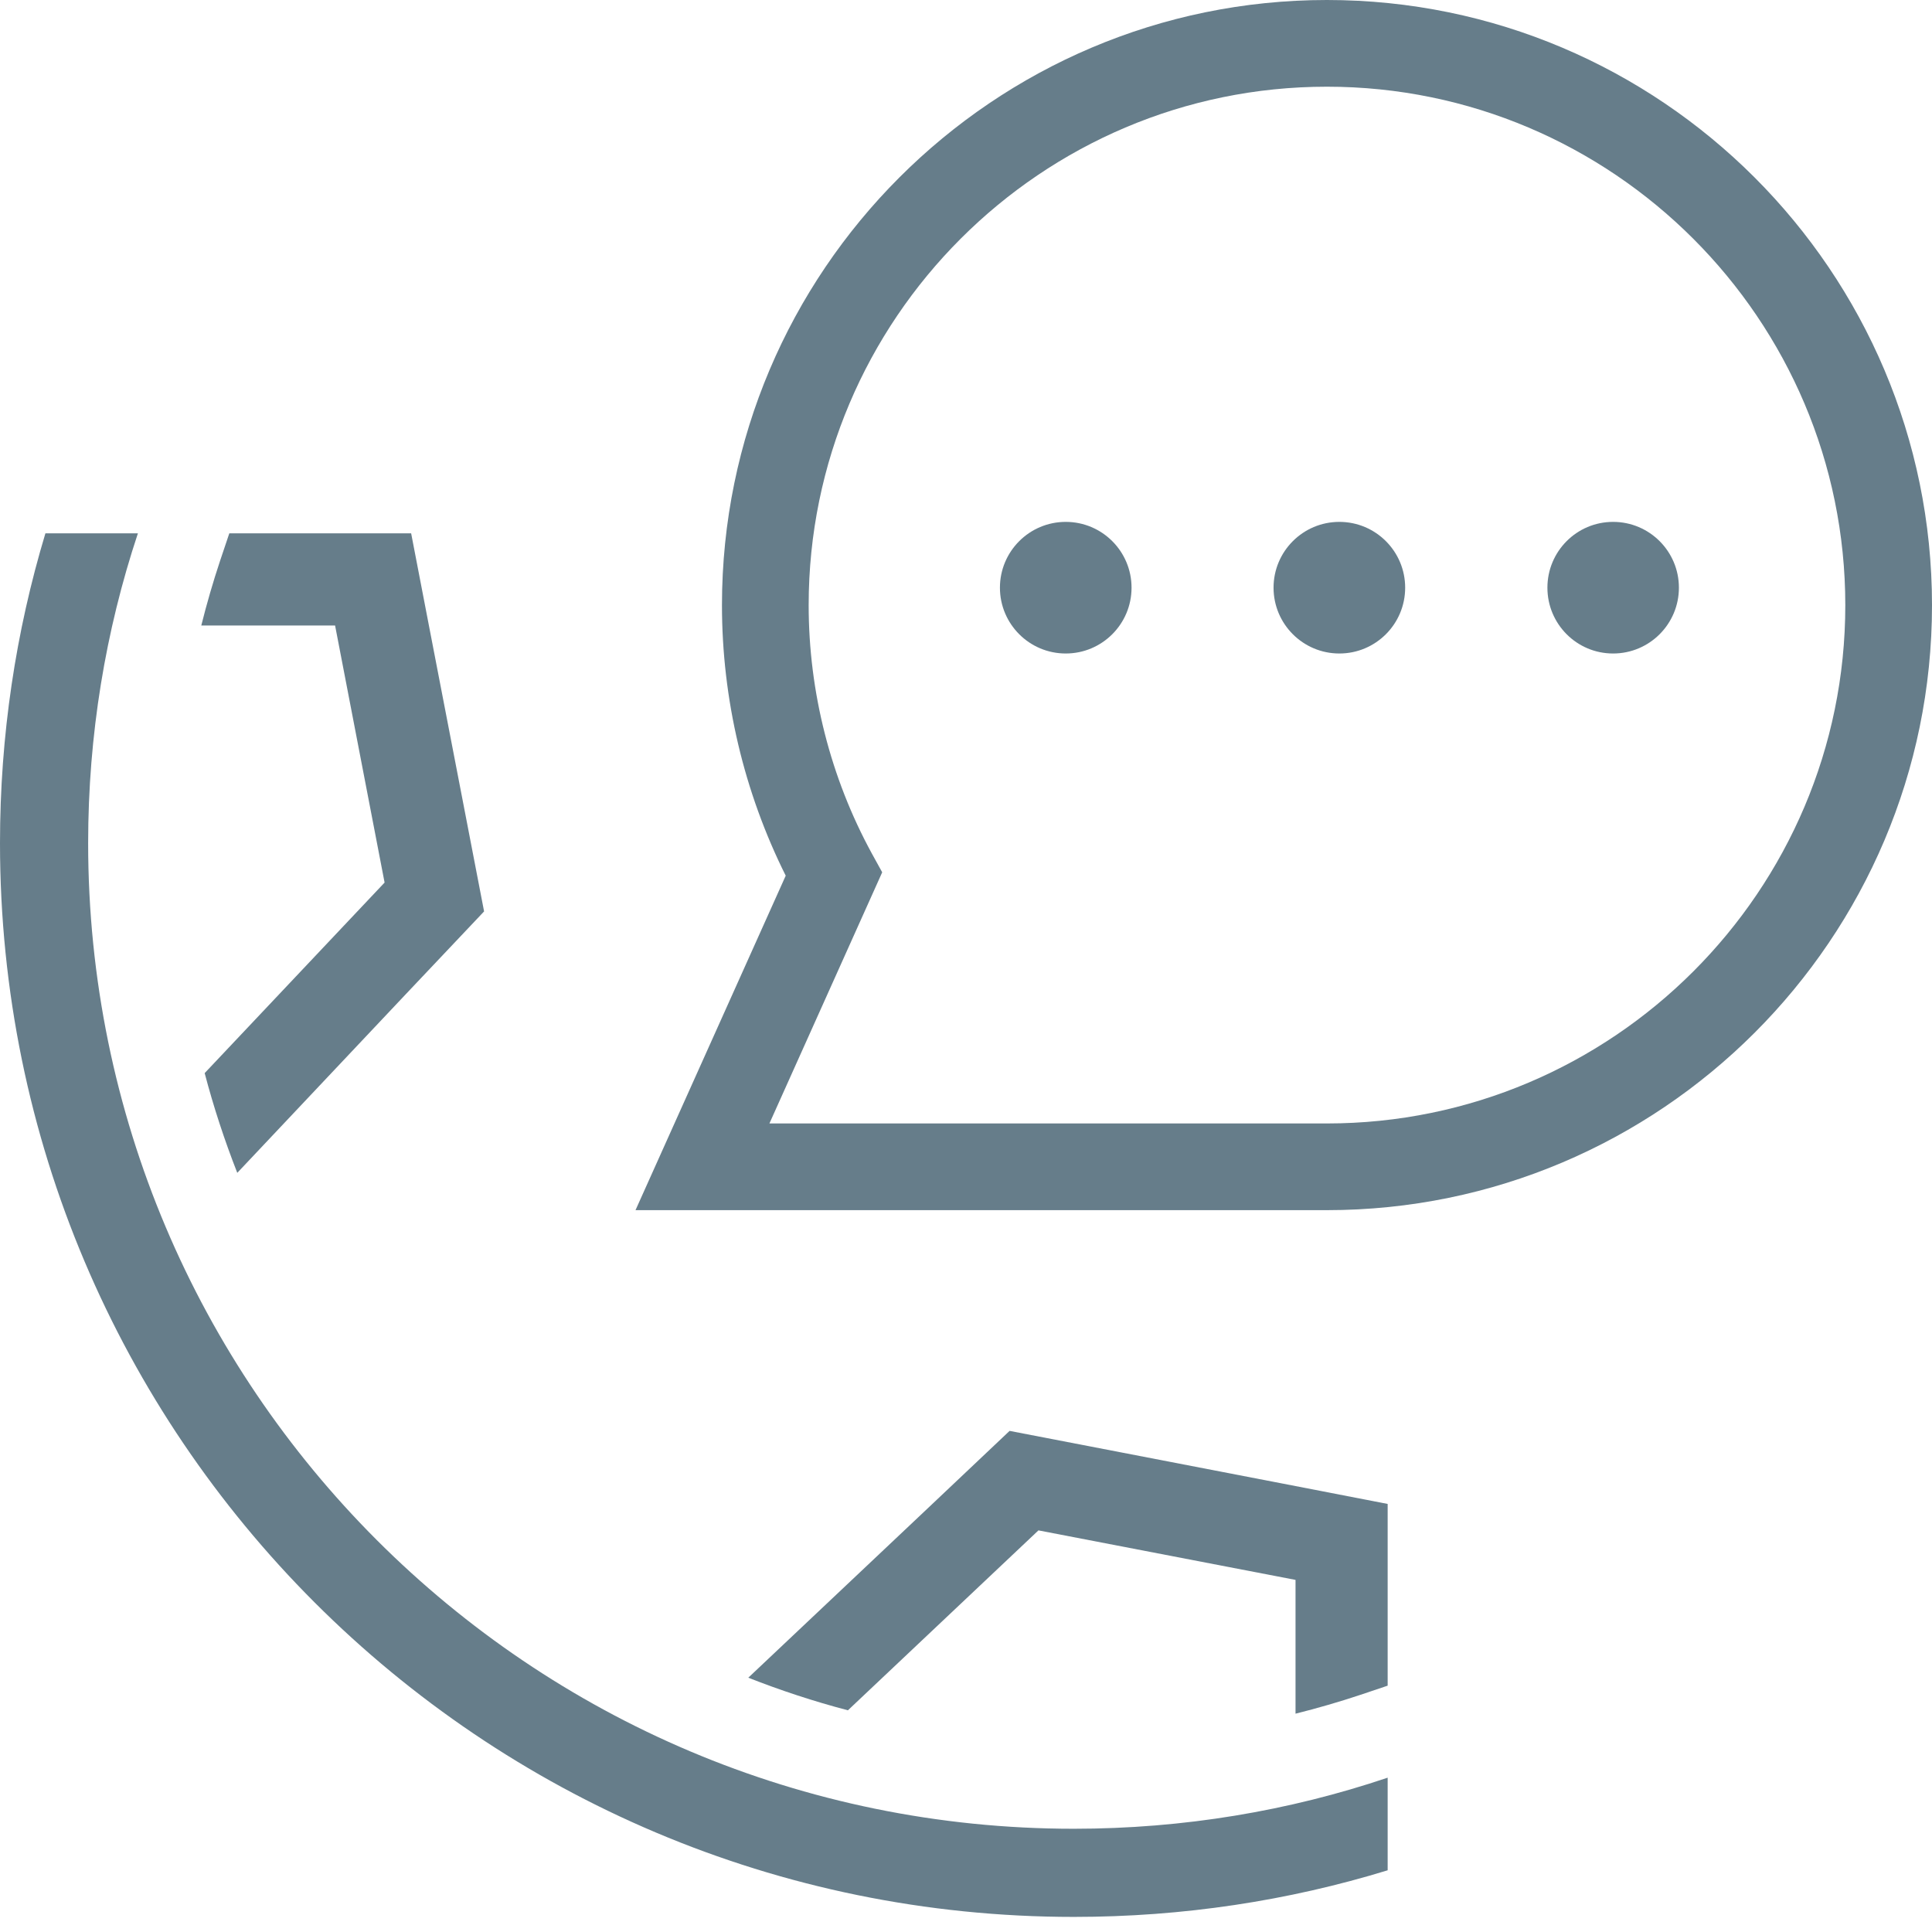 <svg width="16" height="16" viewBox="0 0 16 16" fill="none" xmlns="http://www.w3.org/2000/svg">
<path d="M11.492 14.722V15.489C10.671 15.741 9.797 15.875 8.893 15.875C3.982 15.875 0 11.893 0 6.982C0 6.091 0.131 5.23 0.376 4.417H1.142C0.874 5.223 0.73 6.086 0.73 6.982C0.73 11.491 4.384 15.145 8.893 15.145C9.801 15.145 10.676 14.997 11.492 14.722Z" fill="#667D8A"/>
<path d="M4.009 7.548L3.363 8.231L1.965 9.713C1.86 9.445 1.769 9.169 1.695 8.887L3.185 7.309L2.775 5.18H1.667C1.712 5 1.764 4.82 1.823 4.643L1.899 4.417H3.405L3.552 5.18L3.831 6.625L4.009 7.548Z" fill="#667D8A"/>
<path d="M8.361 11.85L7.678 12.496L6.197 13.894C6.464 13.999 6.74 14.09 7.022 14.164L8.6 12.674L10.729 13.084V14.192C10.909 14.147 11.089 14.095 11.266 14.036L11.492 13.96V12.455L10.729 12.307L9.284 12.028L8.361 11.85Z" fill="#667D8A"/>
<path d="M10.989 10.022H5.263L6.507 7.252C6.161 6.559 5.979 5.789 5.979 5.012C5.979 2.248 8.227 0 10.989 0C13.752 0 16 2.248 16 5.012C16 7.775 13.752 10.022 10.989 10.022ZM6.373 9.304H10.989C13.356 9.304 15.282 7.378 15.282 5.012C15.282 2.645 13.356 0.718 10.989 0.718C8.623 0.718 6.697 2.644 6.697 5.012C6.697 5.73 6.878 6.441 7.22 7.068L7.306 7.224L6.372 9.304H6.373Z" fill="#667D8A"/>
<path d="M8.826 5.412C9.127 5.412 9.371 5.168 9.371 4.867C9.371 4.566 9.127 4.322 8.826 4.322C8.525 4.322 8.281 4.566 8.281 4.867C8.281 5.168 8.525 5.412 8.826 5.412Z" fill="#667D8A"/>
<path d="M11.092 5.412C11.393 5.412 11.637 5.168 11.637 4.867C11.637 4.566 11.393 4.322 11.092 4.322C10.791 4.322 10.547 4.566 10.547 4.867C10.547 5.168 10.791 5.412 11.092 5.412Z" fill="#667D8A"/>
<path d="M13.359 5.412C13.66 5.412 13.904 5.168 13.904 4.867C13.904 4.566 13.66 4.322 13.359 4.322C13.058 4.322 12.815 4.566 12.815 4.867C12.815 5.168 13.058 5.412 13.359 5.412Z" fill="#667D8A"/>
</svg>
